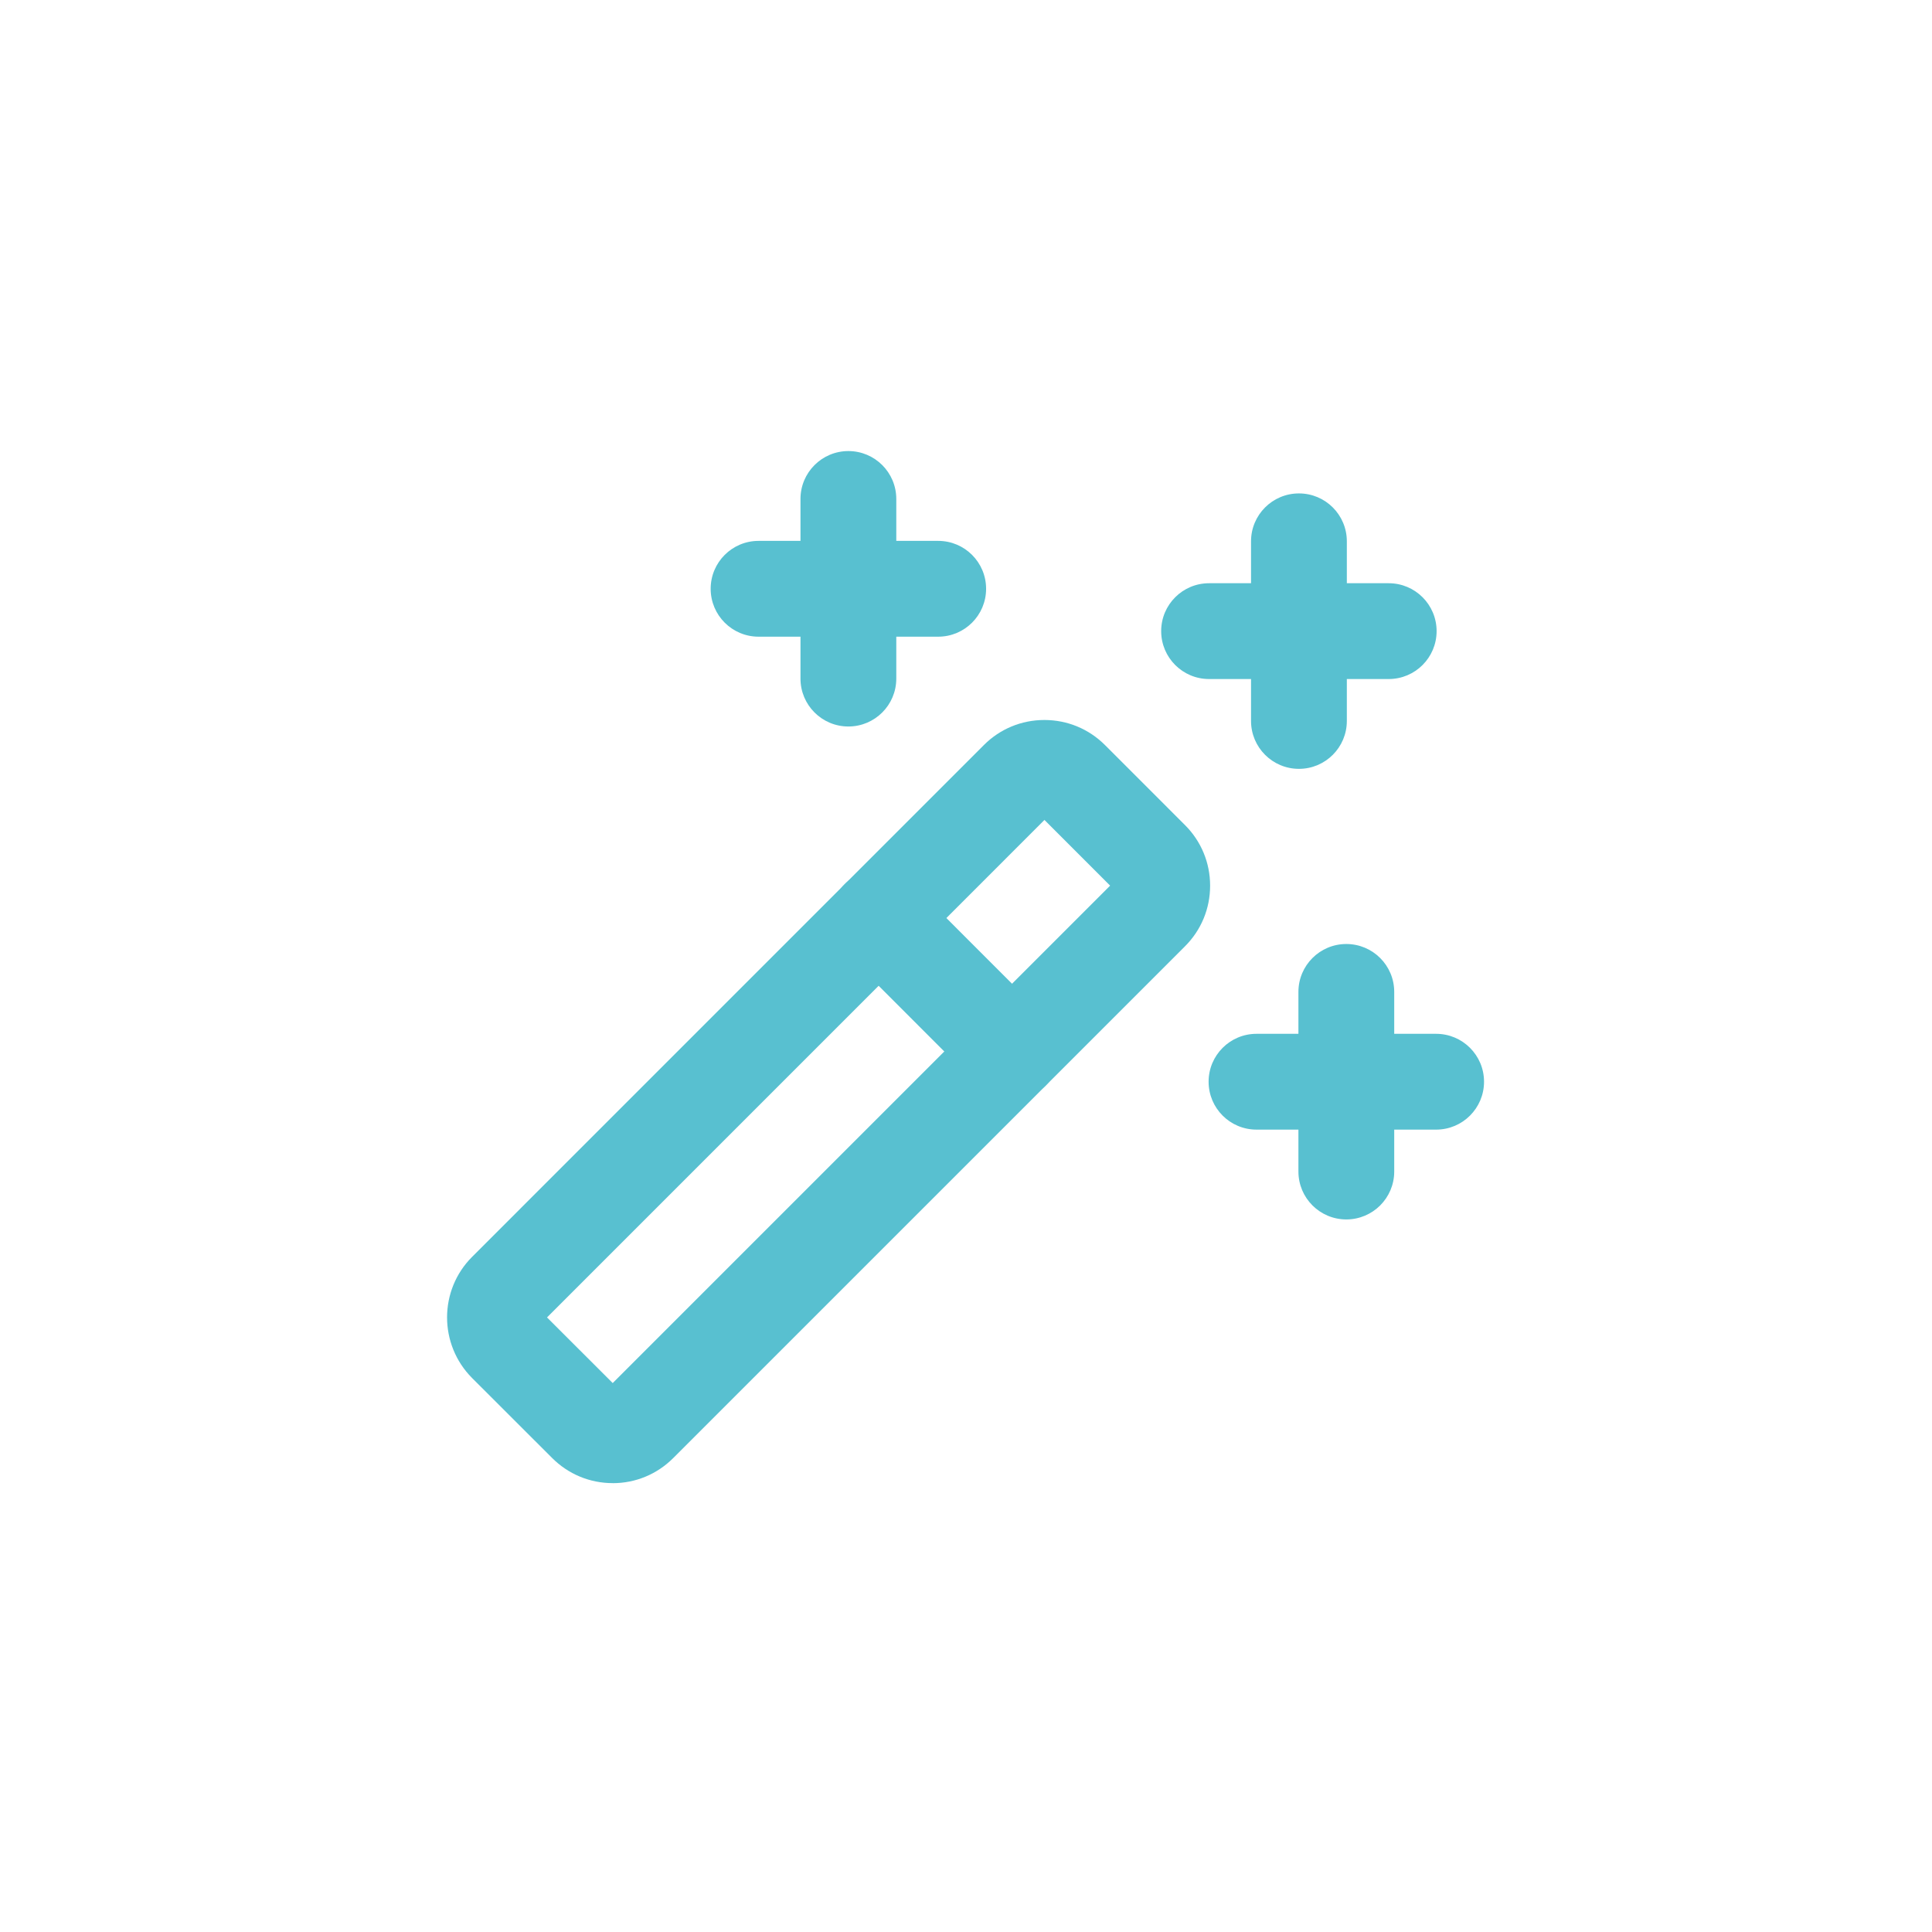 <svg width="484" height="484" viewBox="0 0 484 484" fill="none" xmlns="http://www.w3.org/2000/svg">
<path d="M153.496 371.55C147.756 371.55 142.356 369.3 138.296 365.23L118.266 345.22C109.906 336.82 109.916 323.22 118.266 314.87L246.476 186.65C250.506 182.61 255.896 180.37 261.626 180.37H261.646C267.376 180.37 272.766 182.6 276.816 186.65L296.876 206.71C300.926 210.76 303.156 216.15 303.156 221.88C303.156 227.61 300.926 233 296.876 237.05L168.666 365.26C164.616 369.32 159.226 371.56 153.496 371.56V371.55ZM155.276 348.26H155.286C155.286 348.26 155.286 348.26 155.276 348.26ZM137.036 330.04L153.496 346.48L278.106 221.87L261.656 205.41L137.046 330.03L137.036 330.04Z" fill="#58C0D0"/>
<path d="M253.535 275.42C250.465 275.42 247.395 274.25 245.045 271.9L211.615 238.45C206.925 233.76 206.935 226.16 211.615 221.48C216.305 216.8 223.905 216.8 228.585 221.48L262.015 254.93C266.705 259.62 266.695 267.22 262.015 271.9C259.675 274.24 256.605 275.41 253.535 275.41V275.42Z" fill="#58C0D0"/>
<path d="M325.406 192.61C318.776 192.61 313.406 187.24 313.406 180.61V135.61C313.406 128.98 318.776 123.61 325.406 123.61C332.036 123.61 337.406 128.98 337.406 135.61V180.61C337.406 187.24 332.036 192.61 325.406 192.61Z" fill="#58C0D0"/>
<path d="M347.895 170.11H302.895C296.265 170.11 290.895 164.74 290.895 158.11C290.895 151.48 296.265 146.11 302.895 146.11H347.895C354.525 146.11 359.895 151.48 359.895 158.11C359.895 164.74 354.525 170.11 347.895 170.11Z" fill="#58C0D0"/>
<path d="M212.535 182C205.905 182 200.535 176.63 200.535 170V125C200.535 118.37 205.905 113 212.535 113C219.165 113 224.535 118.37 224.535 125V170C224.535 176.63 219.165 182 212.535 182Z" fill="#58C0D0"/>
<path d="M235.035 159.5H190.035C183.405 159.5 178.035 154.13 178.035 147.5C178.035 140.87 183.405 135.5 190.035 135.5H235.035C241.665 135.5 247.035 140.87 247.035 147.5C247.035 154.13 241.665 159.5 235.035 159.5Z" fill="#58C0D0"/>
<path d="M337.277 305.49C330.647 305.49 325.277 300.12 325.277 293.49V248.49C325.277 241.86 330.647 236.49 337.277 236.49C343.907 236.49 349.277 241.86 349.277 248.49V293.49C349.277 300.12 343.907 305.49 337.277 305.49Z" fill="#58C0D0"/>
<path d="M359.777 282.99H314.777C308.147 282.99 302.777 277.62 302.777 270.99C302.777 264.36 308.147 258.99 314.777 258.99H359.777C366.407 258.99 371.777 264.36 371.777 270.99C371.777 277.62 366.407 282.99 359.777 282.99Z" fill="#58C0D0"/>
</svg>
